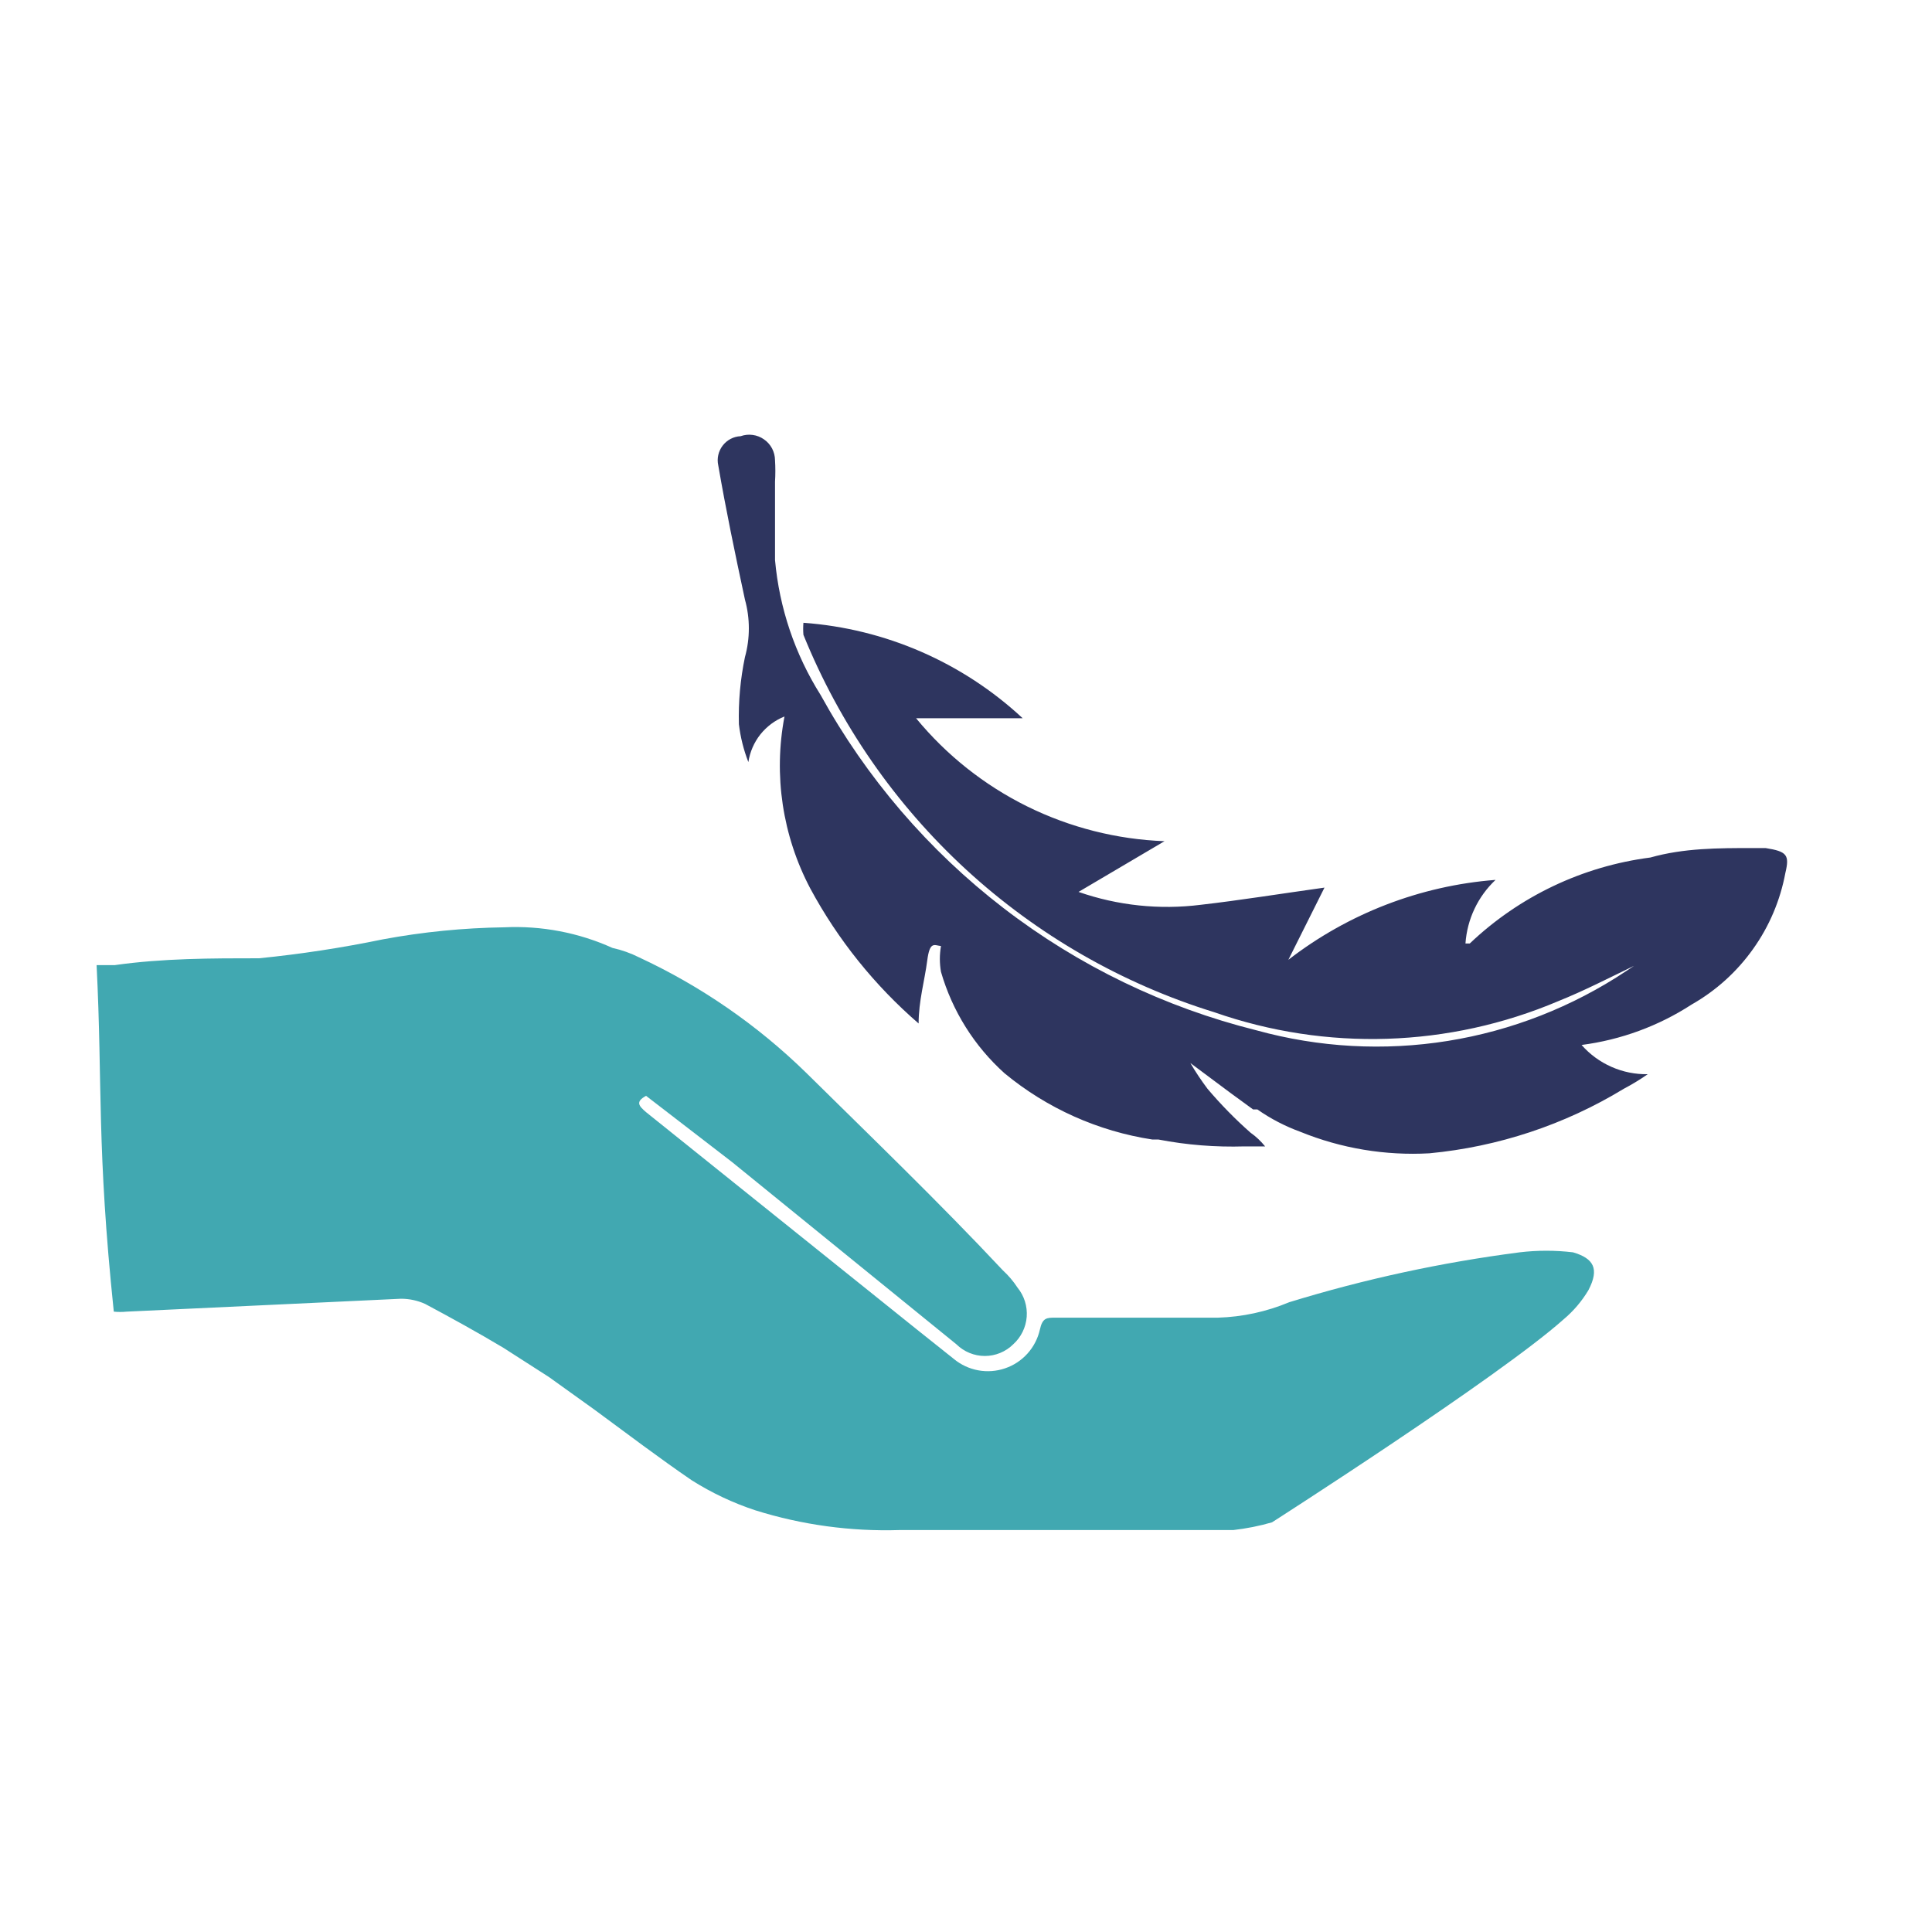 <svg width="40" height="40" viewBox="0 0 40 40" fill="none" xmlns="http://www.w3.org/2000/svg">
<path d="M36.554 17.558H36.287C35.575 17.558 34.863 17.558 34.169 17.754C32.765 17.935 31.456 18.558 30.43 19.534H30.341C30.375 19.032 30.598 18.561 30.964 18.217C29.404 18.338 27.912 18.914 26.674 19.872L27.422 18.377C26.532 18.501 25.642 18.644 24.858 18.733C24.006 18.84 23.141 18.749 22.33 18.466L24.11 17.416C23.122 17.379 22.152 17.133 21.265 16.695C20.378 16.256 19.594 15.634 18.966 14.87H21.173C19.929 13.713 18.328 13.016 16.634 12.894C16.627 12.977 16.627 13.06 16.634 13.143C17.384 14.995 18.537 16.657 20.008 18.009C21.48 19.36 23.234 20.368 25.143 20.958C27.463 21.769 30.002 21.687 32.264 20.727C32.798 20.513 33.314 20.246 33.831 19.997L33.67 20.104C32.557 20.845 31.297 21.339 29.977 21.551C28.656 21.763 27.305 21.688 26.015 21.332C24.114 20.858 22.331 19.997 20.778 18.802C19.225 17.607 17.936 16.105 16.99 14.389C16.458 13.545 16.135 12.587 16.046 11.594V9.974C16.055 9.826 16.055 9.677 16.046 9.529C16.045 9.444 16.024 9.36 15.985 9.285C15.945 9.21 15.888 9.145 15.818 9.097C15.749 9.048 15.668 9.016 15.584 9.005C15.5 8.993 15.414 9.002 15.334 9.031C15.261 9.034 15.191 9.053 15.126 9.087C15.062 9.121 15.006 9.168 14.962 9.226C14.918 9.283 14.887 9.35 14.871 9.421C14.855 9.492 14.855 9.565 14.871 9.636C15.031 10.562 15.209 11.416 15.423 12.413C15.531 12.803 15.531 13.216 15.423 13.606C15.328 14.062 15.286 14.528 15.298 14.994C15.33 15.263 15.396 15.526 15.494 15.778V15.778C15.526 15.569 15.611 15.372 15.742 15.206C15.874 15.041 16.046 14.912 16.242 14.834C16.011 16.047 16.2 17.303 16.776 18.395C17.347 19.455 18.108 20.402 19.019 21.19C19.019 20.727 19.144 20.299 19.197 19.89C19.25 19.481 19.34 19.57 19.482 19.587C19.451 19.764 19.451 19.945 19.482 20.121C19.716 20.931 20.172 21.659 20.799 22.222C21.677 22.947 22.735 23.421 23.861 23.593H23.986C24.572 23.706 25.169 23.753 25.766 23.735H25.909H26.193C26.106 23.627 26.005 23.531 25.891 23.451C25.572 23.17 25.275 22.866 25.001 22.543C24.872 22.372 24.753 22.193 24.645 22.009L25.481 22.632L25.944 22.97H26.033C26.308 23.163 26.608 23.318 26.923 23.433V23.433C27.769 23.777 28.681 23.929 29.594 23.878C31.018 23.743 32.394 23.287 33.617 22.543C33.789 22.452 33.956 22.351 34.115 22.24C33.857 22.245 33.6 22.193 33.363 22.088C33.127 21.984 32.915 21.829 32.745 21.635C33.557 21.529 34.336 21.244 35.023 20.798C35.526 20.512 35.959 20.121 36.294 19.65C36.63 19.18 36.858 18.642 36.964 18.074C37.053 17.7 36.999 17.629 36.554 17.558Z" fill="#2E355F"/>
<path d="M32.567 25.928C32.2 25.884 31.829 25.884 31.463 25.928C29.846 26.137 28.25 26.482 26.692 26.961C26.223 27.157 25.722 27.266 25.214 27.281C24.093 27.281 22.971 27.281 21.85 27.281C21.672 27.281 21.583 27.281 21.529 27.53C21.487 27.714 21.399 27.884 21.273 28.024C21.147 28.164 20.987 28.27 20.808 28.33C20.63 28.391 20.439 28.405 20.253 28.371C20.068 28.337 19.894 28.256 19.749 28.136L18.966 27.512L13.376 23.026C13.233 22.902 13.144 22.813 13.376 22.688L15.156 24.059L19.802 27.833C19.959 27.987 20.17 28.074 20.39 28.074C20.61 28.074 20.821 27.987 20.977 27.833C21.14 27.686 21.24 27.482 21.257 27.263C21.273 27.044 21.205 26.828 21.066 26.658C20.981 26.527 20.879 26.408 20.764 26.302C19.446 24.895 18.022 23.525 16.687 22.207C15.679 21.223 14.511 20.416 13.233 19.822C13.058 19.734 12.873 19.668 12.681 19.626V19.626C11.978 19.308 11.209 19.162 10.438 19.199V19.199C9.596 19.211 8.756 19.294 7.928 19.448C7.081 19.623 6.225 19.754 5.365 19.84C4.386 19.84 3.371 19.84 2.374 19.982H2C2.125 22.492 2 23.738 2.356 27.156C2.445 27.165 2.534 27.165 2.623 27.156L8.302 26.889C8.474 26.889 8.644 26.925 8.801 26.996C9.335 27.281 9.886 27.584 10.421 27.904L11.364 28.509L12.308 29.186C12.984 29.684 13.643 30.183 14.319 30.646C14.731 30.907 15.174 31.116 15.637 31.269C16.604 31.572 17.615 31.71 18.627 31.678C20.942 31.678 23.238 31.678 25.535 31.678C25.806 31.647 26.074 31.594 26.336 31.518C26.336 31.518 31.036 28.509 32.371 27.317C32.576 27.145 32.75 26.941 32.887 26.711C33.119 26.266 32.994 26.053 32.567 25.928Z" fill="#41A8B1"/>
</svg>
